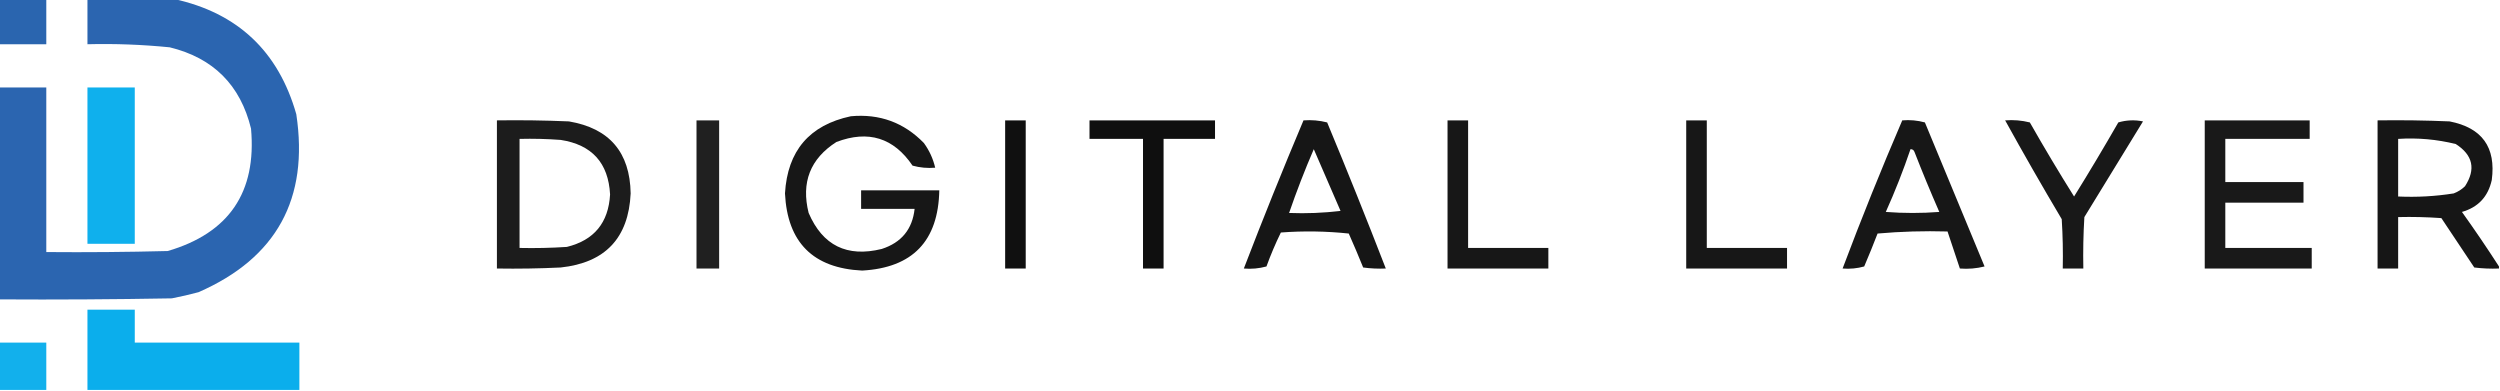 <?xml version="1.0" encoding="UTF-8"?>
<!DOCTYPE svg PUBLIC "-//W3C//DTD SVG 1.1//EN" "http://www.w3.org/Graphics/SVG/1.1/DTD/svg11.dtd">
<svg xmlns="http://www.w3.org/2000/svg" version="1.1" width="1215px" height="190px" style="shape-rendering:geometricPrecision; text-rendering:geometricPrecision; image-rendering:optimizeQuality; fill-rule:evenodd; clip-rule:evenodd" xmlns:xlink="http://www.w3.org/1999/xlink">
<g><path style="opacity:0.967" fill="#2460ad" d="M -0.5,-0.5 C 7.167,-0.5 14.833,-0.5 22.5,-0.5C 22.5,6.833 22.5,14.167 22.5,21.5C 14.833,21.5 7.167,21.5 -0.5,21.5C -0.5,14.167 -0.5,6.833 -0.5,-0.5 Z"/></g>
<g><path style="opacity:0.962" fill="#2460ad" d="M 42.5,-0.5 C 56.5,-0.5 70.5,-0.5 84.5,-0.5C 115.471,6.251 135.304,24.918 144,55.5C 150.208,96.593 134.375,125.426 96.5,142C 92.203,143.158 87.869,144.158 83.5,145C 55.502,145.5 27.502,145.667 -0.5,145.5C -0.5,111.167 -0.5,76.833 -0.5,42.5C 7.167,42.5 14.833,42.5 22.5,42.5C 22.5,69.167 22.5,95.833 22.5,122.5C 42.169,122.667 61.836,122.5 81.5,122C 111.276,113.29 124.776,93.457 122,62.5C 116.833,41.333 103.667,28.167 82.5,23C 69.204,21.668 55.871,21.168 42.5,21.5C 42.5,14.167 42.5,6.833 42.5,-0.5 Z"/></g>
<g><path style="opacity:0.941" fill="#00abeb" d="M 42.5,42.5 C 50.167,42.5 57.833,42.5 65.5,42.5C 65.5,67.833 65.5,93.167 65.5,118.5C 57.833,118.5 50.167,118.5 42.5,118.5C 42.5,93.167 42.5,67.833 42.5,42.5 Z"/></g>
<g><path style="opacity:0.909" fill="#000000" d="M 413.5,56.5 C 427.491,55.217 439.325,59.55 449,69.5C 451.656,73.144 453.489,77.144 454.5,81.5C 450.774,81.823 447.107,81.489 443.5,80.5C 434.33,66.951 421.997,63.118 406.5,69C 393.778,77.15 389.278,88.65 393,103.5C 399.81,119.322 411.644,125.155 428.5,121C 438.096,117.912 443.429,111.412 444.5,101.5C 435.833,101.5 427.167,101.5 418.5,101.5C 418.5,98.5 418.5,95.5 418.5,92.5C 431.167,92.5 443.833,92.5 456.5,92.5C 456.023,117.143 443.523,130.143 419,131.5C 395.173,130.339 382.673,117.839 381.5,94C 382.717,73.292 393.384,60.792 413.5,56.5 Z"/></g>
<g><path style="opacity:0.889" fill="#000000" d="M 241.5,58.5 C 253.171,58.334 264.838,58.5 276.5,59C 296.165,62.334 306.165,74.001 306.5,94C 305.483,115.685 294.149,127.685 272.5,130C 262.172,130.5 251.839,130.666 241.5,130.5C 241.5,106.5 241.5,82.5 241.5,58.5 Z M 252.5,67.5 C 259.175,67.334 265.842,67.5 272.5,68C 287.675,70.341 295.675,79.174 296.5,94.5C 295.725,108.256 288.725,116.756 275.5,120C 267.841,120.5 260.174,120.666 252.5,120.5C 252.5,102.833 252.5,85.167 252.5,67.5 Z"/></g>
<g><path style="opacity:0.874" fill="#000000" d="M 338.5,58.5 C 342.167,58.5 345.833,58.5 349.5,58.5C 349.5,82.5 349.5,106.5 349.5,130.5C 345.833,130.5 342.167,130.5 338.5,130.5C 338.5,106.5 338.5,82.5 338.5,58.5 Z"/></g>
<g><path style="opacity:0.937" fill="#000000" d="M 488.5,58.5 C 491.833,58.5 495.167,58.5 498.5,58.5C 498.5,82.5 498.5,106.5 498.5,130.5C 495.167,130.5 491.833,130.5 488.5,130.5C 488.5,106.5 488.5,82.5 488.5,58.5 Z"/></g>
<g><path style="opacity:0.938" fill="#000000" d="M 529.5,58.5 C 549.833,58.5 570.167,58.5 590.5,58.5C 590.5,61.5 590.5,64.5 590.5,67.5C 582.167,67.5 573.833,67.5 565.5,67.5C 565.5,88.5 565.5,109.5 565.5,130.5C 562.167,130.5 558.833,130.5 555.5,130.5C 555.5,109.5 555.5,88.5 555.5,67.5C 546.833,67.5 538.167,67.5 529.5,67.5C 529.5,64.5 529.5,61.5 529.5,58.5 Z"/></g>
<g><path style="opacity:0.911" fill="#000000" d="M 633.5,58.5 C 637.437,58.206 641.27,58.54 645,59.5C 654.803,83.083 664.303,106.749 673.5,130.5C 669.818,130.665 666.152,130.499 662.5,130C 660.268,124.476 657.935,118.976 655.5,113.5C 644.515,112.334 633.515,112.168 622.5,113C 619.879,118.36 617.545,123.86 615.5,129.5C 611.893,130.489 608.226,130.823 604.5,130.5C 613.773,106.347 623.44,82.347 633.5,58.5 Z M 638.5,72.5 C 642.809,82.399 647.142,92.399 651.5,102.5C 643.193,103.498 634.86,103.831 626.5,103.5C 630.106,93.016 634.106,82.683 638.5,72.5 Z"/></g>
<g><path style="opacity:0.907" fill="#000000" d="M 703.5,58.5 C 706.833,58.5 710.167,58.5 713.5,58.5C 713.5,79.167 713.5,99.833 713.5,120.5C 726.5,120.5 739.5,120.5 752.5,120.5C 752.5,123.833 752.5,127.167 752.5,130.5C 736.167,130.5 719.833,130.5 703.5,130.5C 703.5,106.5 703.5,82.5 703.5,58.5 Z"/></g>
<g><path style="opacity:0.907" fill="#000000" d="M 819.5,58.5 C 822.833,58.5 826.167,58.5 829.5,58.5C 829.5,79.167 829.5,99.833 829.5,120.5C 842.5,120.5 855.5,120.5 868.5,120.5C 868.5,123.833 868.5,127.167 868.5,130.5C 852.167,130.5 835.833,130.5 819.5,130.5C 819.5,106.5 819.5,82.5 819.5,58.5 Z"/></g>
<g><path style="opacity:0.91" fill="#000000" d="M 924.5,58.5 C 928.226,58.177 931.893,58.511 935.5,59.5C 945.167,82.833 954.833,106.167 964.5,129.5C 960.555,130.491 956.555,130.824 952.5,130.5C 950.5,124.5 948.5,118.5 946.5,112.5C 935.147,112.168 923.814,112.501 912.5,113.5C 910.431,118.873 908.264,124.207 906,129.5C 902.606,130.456 899.106,130.789 895.5,130.5C 904.61,106.28 914.276,82.28 924.5,58.5 Z M 928.5,72.5 C 929.497,72.47 930.164,72.97 930.5,74C 934.309,83.764 938.309,93.431 942.5,103C 933.833,103.667 925.167,103.667 916.5,103C 920.995,93.012 924.995,82.846 928.5,72.5 Z"/></g>
<g><path style="opacity:0.905" fill="#000000" d="M 974.5,58.5 C 978.555,58.176 982.555,58.509 986.5,59.5C 993.415,71.665 1000.58,83.665 1008,95.5C 1015.37,83.631 1022.53,71.631 1029.5,59.5C 1033.46,58.34 1037.46,58.173 1041.5,59C 1032,74.5 1022.5,90 1013,105.5C 1012.5,113.827 1012.33,122.16 1012.5,130.5C 1009.17,130.5 1005.83,130.5 1002.5,130.5C 1002.67,122.493 1002.5,114.493 1002,106.5C 992.557,90.608 983.39,74.608 974.5,58.5 Z"/></g>
<g><path style="opacity:0.901" fill="#000000" d="M 1071.5,58.5 C 1088.5,58.5 1105.5,58.5 1122.5,58.5C 1122.5,61.5 1122.5,64.5 1122.5,67.5C 1108.83,67.5 1095.17,67.5 1081.5,67.5C 1081.5,74.5 1081.5,81.5 1081.5,88.5C 1094.17,88.5 1106.83,88.5 1119.5,88.5C 1119.5,91.833 1119.5,95.167 1119.5,98.5C 1106.83,98.5 1094.17,98.5 1081.5,98.5C 1081.5,105.833 1081.5,113.167 1081.5,120.5C 1095.5,120.5 1109.5,120.5 1123.5,120.5C 1123.5,123.833 1123.5,127.167 1123.5,130.5C 1106.17,130.5 1088.83,130.5 1071.5,130.5C 1071.5,106.5 1071.5,82.5 1071.5,58.5 Z"/></g>
<g><path style="opacity:0.912" fill="#000000" d="M 1214.5,129.5 C 1214.5,129.833 1214.5,130.167 1214.5,130.5C 1210.49,130.666 1206.49,130.499 1202.5,130C 1197.17,122 1191.83,114 1186.5,106C 1179.51,105.5 1172.51,105.334 1165.5,105.5C 1165.5,113.833 1165.5,122.167 1165.5,130.5C 1162.17,130.5 1158.83,130.5 1155.5,130.5C 1155.5,106.5 1155.5,82.5 1155.5,58.5C 1167.17,58.334 1178.84,58.5 1190.5,59C 1206.29,62.082 1213.12,71.582 1211,87.5C 1209.22,95.576 1204.39,100.742 1196.5,103C 1202.75,111.737 1208.75,120.571 1214.5,129.5 Z M 1165.5,67.5 C 1174.99,66.895 1184.33,67.729 1193.5,70C 1201.85,75.372 1203.35,82.205 1198,90.5C 1196.42,92.041 1194.59,93.208 1192.5,94C 1183.58,95.414 1174.58,95.914 1165.5,95.5C 1165.5,86.167 1165.5,76.833 1165.5,67.5 Z"/></g>
<g><path style="opacity:0.955" fill="#00abeb" d="M 145.5,189.5 C 111.167,189.5 76.833,189.5 42.5,189.5C 42.5,176.5 42.5,163.5 42.5,150.5C 50.167,150.5 57.833,150.5 65.5,150.5C 65.5,155.833 65.5,161.167 65.5,166.5C 92.167,166.5 118.833,166.5 145.5,166.5C 145.5,174.167 145.5,181.833 145.5,189.5 Z"/></g>
<g><path style="opacity:0.926" fill="#00abeb" d="M -0.5,166.5 C 7.167,166.5 14.833,166.5 22.5,166.5C 22.5,174.167 22.5,181.833 22.5,189.5C 14.833,189.5 7.167,189.5 -0.5,189.5C -0.5,181.833 -0.5,174.167 -0.5,166.5 Z"/></g>
</svg>
